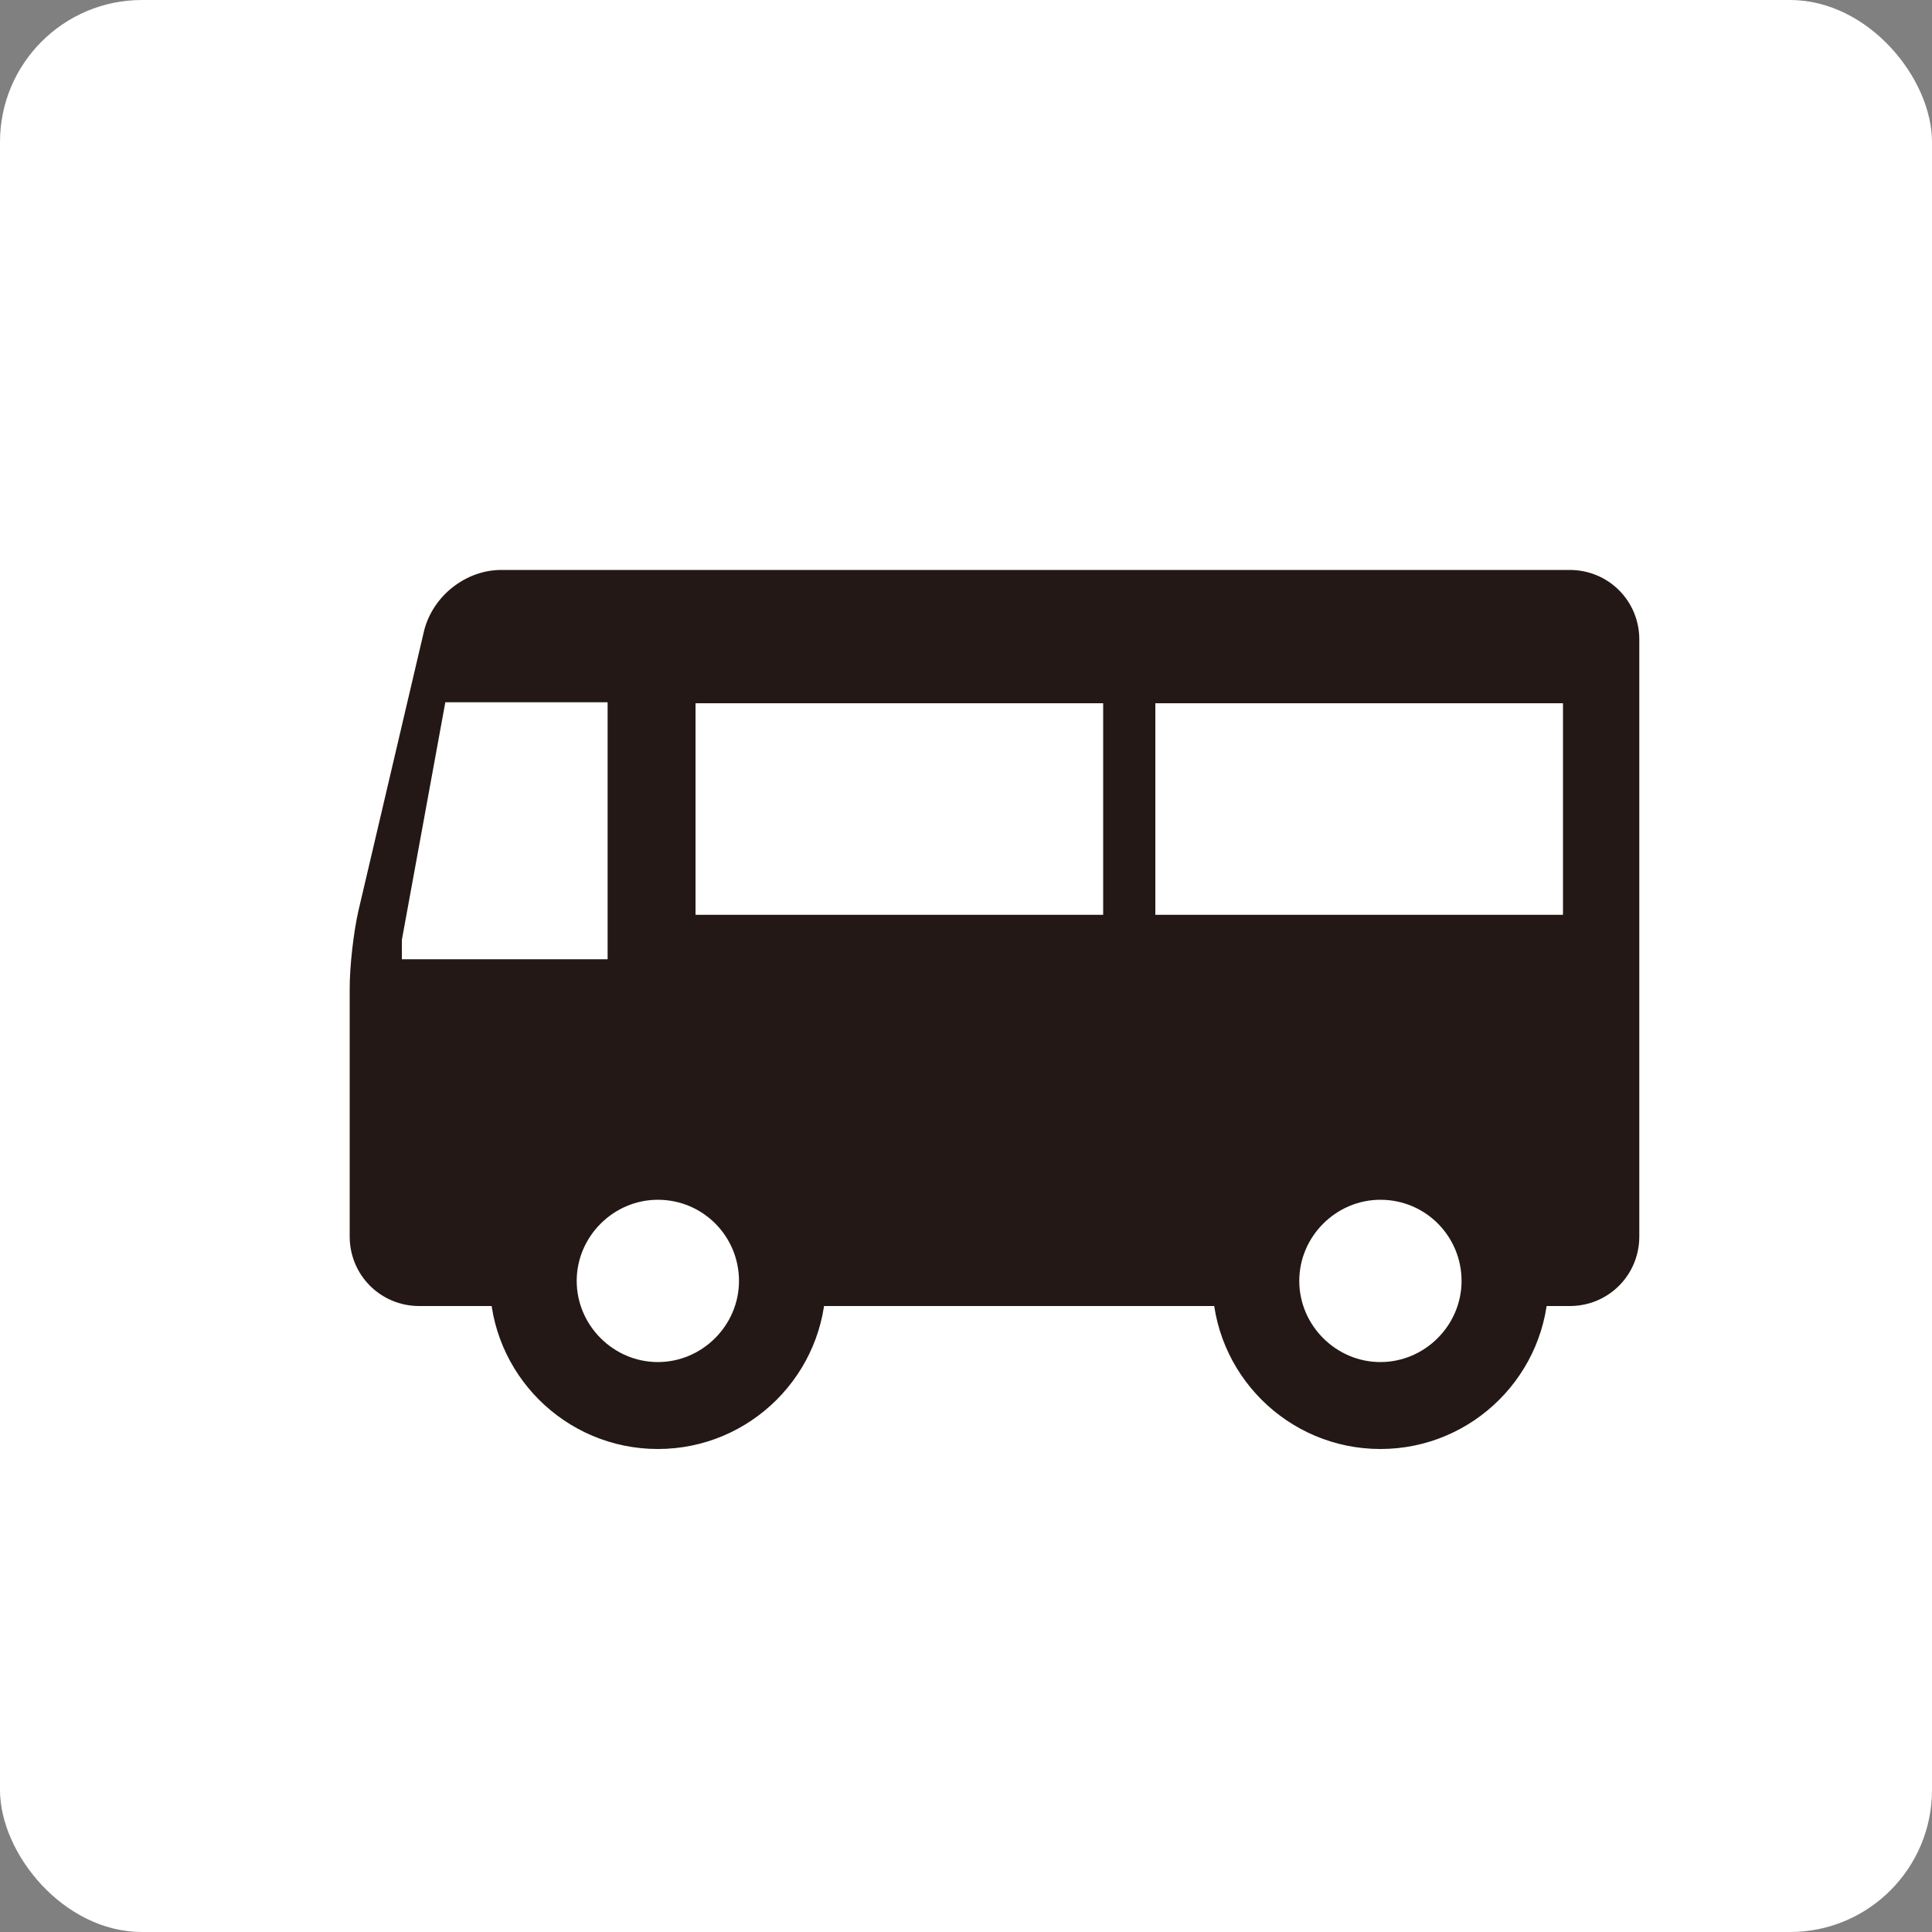 <?xml version="1.0" encoding="UTF-8"?>
<svg id="_レイヤー_1" data-name="レイヤー_1" xmlns="http://www.w3.org/2000/svg" version="1.1" viewBox="0 0 200 200">
  <rect x="0" y="0" width="200" height="200" fill="#808080" stroke="none"/>
  <!-- Generator: Adobe Illustrator 29.6.1, SVG Export Plug-In . SVG Version: 2.1.1 Build 9)  -->
  <defs>
    <style>
      .st0 {
        fill: #231815;
      }

      .st1 {
        fill: #fff;
      }
    </style>
  </defs>
  <rect class="st1" y="0" width="200" height="200" rx="14.7" ry="14.7"/>
  <g>
    <path class="st0" d="M162.5,59H51.9c-3.7,0-7.1,2.7-8,6.3l-6.8,29c-.5,2.2-.9,5.7-.9,8v25.7c0,4,3.2,7.2,7.2,7.2h119.1c4,0,7.2-3.2,7.2-7.2v-61.8c0-4-3.2-7.2-7.2-7.2Z"/>
    <g>
      <g>
        <polygon class="st1" points="45.3 71.9 40.7 97.2 40.7 108.1 63.8 108.1 63.8 71.9 45.3 71.9"/>
        <path class="st0" d="M64.7,109h-24.9v-11.8l4.8-26.2h20.1v38ZM41.6,99.3h21.3v-26.6h-16.8l-4.5,24.6v2Z"/>
      </g>
      <g>
        <rect class="st1" x="71.1" y="71.9" width="91.6" height="23.7"/>
        <path class="st0" d="M163.6,96.5h-93.4v-25.5h93.4v25.5ZM72,94.7h89.8v-21.9h-89.8v21.9Z"/>
      </g>
    </g>
    <g>
      <circle class="st1" cx="68.1" cy="132.6" r="12.9"/>
      <path class="st0" d="M68.1,150c-9.6,0-17.4-7.8-17.4-17.4s7.8-17.4,17.4-17.4,17.4,7.8,17.4,17.4-7.8,17.4-17.4,17.4ZM68.1,124.2c-4.6,0-8.4,3.8-8.4,8.4s3.8,8.4,8.4,8.4,8.4-3.8,8.4-8.4-3.7-8.4-8.4-8.4Z"/>
    </g>
    <g>
      <circle class="st1" cx="142.9" cy="132.6" r="12.9"/>
      <path class="st0" d="M142.9,150c-9.6,0-17.4-7.8-17.4-17.4s7.8-17.4,17.4-17.4,17.4,7.8,17.4,17.4-7.8,17.4-17.4,17.4ZM142.9,124.2c-4.6,0-8.4,3.8-8.4,8.4s3.8,8.4,8.4,8.4,8.4-3.8,8.4-8.4-3.7-8.4-8.4-8.4Z"/>
    </g>
    <rect class="st0" x="114.2" y="71.9" width="5.4" height="23.7"/>
  </g>
</svg>